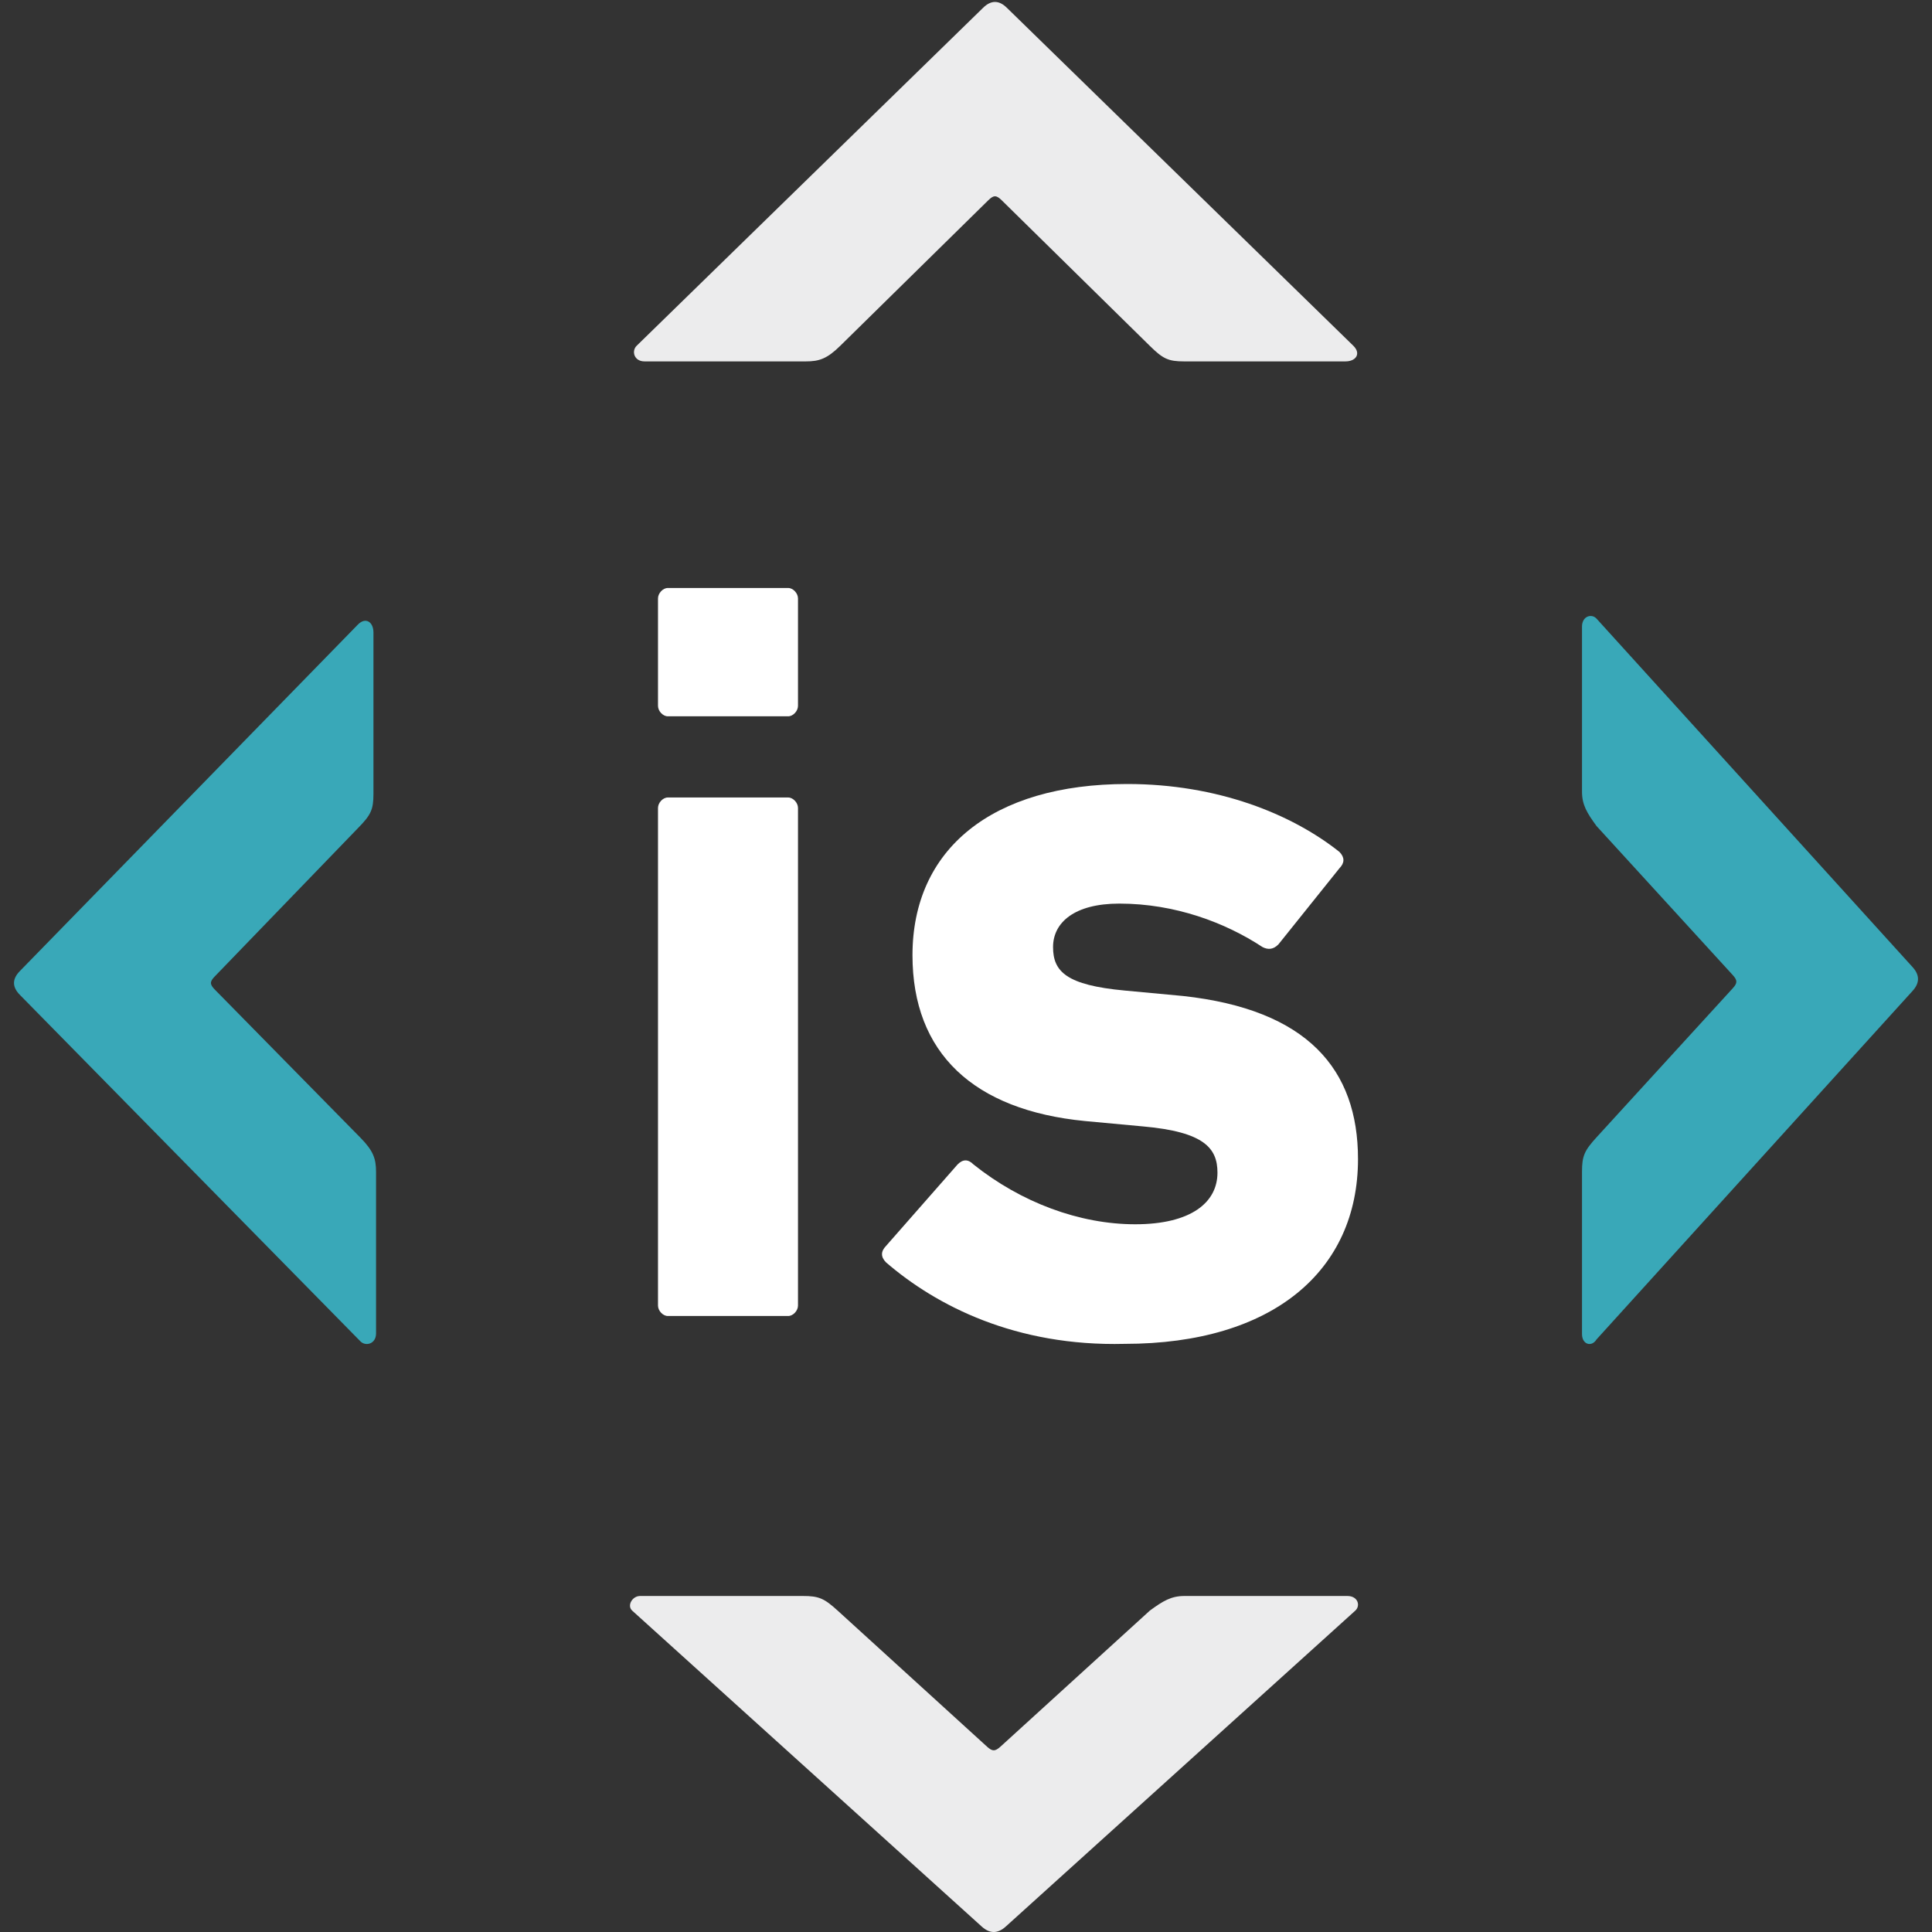 <?xml version="1.0" encoding="UTF-8"?>
<svg width="50px" height="50px" viewBox="0 0 50 50" version="1.1" xmlns="http://www.w3.org/2000/svg" xmlns:xlink="http://www.w3.org/1999/xlink">
    <rect x="0" y="0" width="50" height="50" fill="#333333" stroke="none"/>
    <!-- Generator: Sketch 62 (91390) - https://sketch.com -->
    <title>logo_innascor_small</title>
    <desc>Created with Sketch.</desc>
    <g id="logo_innascor_small" stroke="none" stroke-width="1" fill="none" fill-rule="evenodd">
        <g id="innascor_logo_white_small">
            <path d="M0.514,25.747 C0.312,25.542 0.312,25.337 0.514,25.131 L9.261,16.165 C9.463,15.959 9.665,16.096 9.665,16.37 L9.665,20.545 C9.665,20.956 9.598,21.093 9.261,21.435 L5.56,25.268 C5.426,25.405 5.426,25.474 5.56,25.611 L9.328,29.444 C9.665,29.786 9.732,29.991 9.732,30.333 L9.732,34.509 C9.732,34.783 9.463,34.851 9.328,34.714 L0.514,25.747 Z" id="Fill-34" fill="#39A8B8"></path>
            <path d="M40.942,34.525 L40.942,30.327 C40.942,29.914 41.005,29.777 41.319,29.433 L44.842,25.578 C44.968,25.44 44.968,25.371 44.842,25.233 L41.319,21.379 C41.068,21.035 40.942,20.829 40.942,20.485 L40.942,16.217 C40.942,15.942 41.194,15.873 41.319,16.011 L49.496,25.027 C49.685,25.233 49.685,25.44 49.496,25.646 L41.319,34.663 C41.194,34.869 40.942,34.8 40.942,34.525" id="Fill-37" fill="#39A8B8"></path>
            <path d="M17.283,34.058 C17.156,34.058 17.029,33.922 17.029,33.788 L17.029,20.91 C17.029,20.775 17.156,20.639 17.283,20.639 L20.398,20.639 C20.525,20.639 20.652,20.775 20.652,20.91 L20.652,33.788 C20.652,33.922 20.525,34.058 20.398,34.058 L17.283,34.058 Z M17.283,18.538 C17.156,18.538 17.029,18.403 17.029,18.267 L17.029,15.488 C17.029,15.353 17.156,15.217 17.283,15.217 L20.398,15.217 C20.525,15.217 20.652,15.353 20.652,15.488 L20.652,18.267 C20.652,18.403 20.525,18.538 20.398,18.538 L17.283,18.538 Z" id="Fill-39" fill="#FFFFFF"></path>
            <path d="M22.929,32.669 C22.792,32.528 22.792,32.388 22.929,32.246 L24.782,30.136 C24.919,29.996 25.057,29.996 25.194,30.136 C26.429,31.122 27.939,31.684 29.38,31.684 C30.821,31.684 31.508,31.122 31.508,30.348 C31.508,29.715 31.164,29.293 29.586,29.152 L28.076,29.012 C25.194,28.73 23.615,27.253 23.615,24.721 C23.615,21.978 25.674,20.29 29.174,20.29 C31.508,20.29 33.429,21.064 34.665,22.048 C34.802,22.189 34.802,22.33 34.665,22.47 L33.086,24.44 C32.949,24.58 32.812,24.58 32.674,24.51 C31.713,23.877 30.41,23.385 28.968,23.385 C27.802,23.385 27.253,23.877 27.253,24.51 C27.253,25.143 27.596,25.495 29.106,25.635 L30.615,25.776 C33.841,26.128 35.145,27.675 35.145,29.996 C35.145,32.88 32.949,34.779 29.106,34.779 C26.292,34.85 24.233,33.795 22.929,32.669" id="Fill-41" fill="#FFFFFF"></path>
            <path d="M25.442,0.202 C25.648,-6.72877847e-05 25.853,-6.72877847e-05 26.058,0.202 L35.025,8.949 C35.23,9.151 35.094,9.353 34.82,9.353 L30.644,9.353 C30.234,9.353 30.097,9.286 29.755,8.949 L25.922,5.181 C25.785,5.047 25.716,5.047 25.579,5.181 L21.746,8.949 C21.404,9.286 21.199,9.353 20.856,9.353 L16.681,9.353 C16.407,9.353 16.339,9.084 16.476,8.949 L25.442,0.202 Z" id="Fill-43" fill="#ECECED"></path>
            <path d="M16.567,41.304 L20.78,41.304 C21.194,41.304 21.332,41.367 21.678,41.682 L25.545,45.204 C25.683,45.329 25.752,45.329 25.891,45.204 L29.758,41.682 C30.103,41.43 30.311,41.304 30.656,41.304 L34.869,41.304 C35.145,41.304 35.214,41.555 35.076,41.682 L26.029,49.859 C25.821,50.047 25.614,50.047 25.407,49.859 L16.36,41.682 C16.222,41.555 16.36,41.304 16.567,41.304" id="Fill-46" fill="#ECECED"></path>
        </g>
    </g>
</svg>